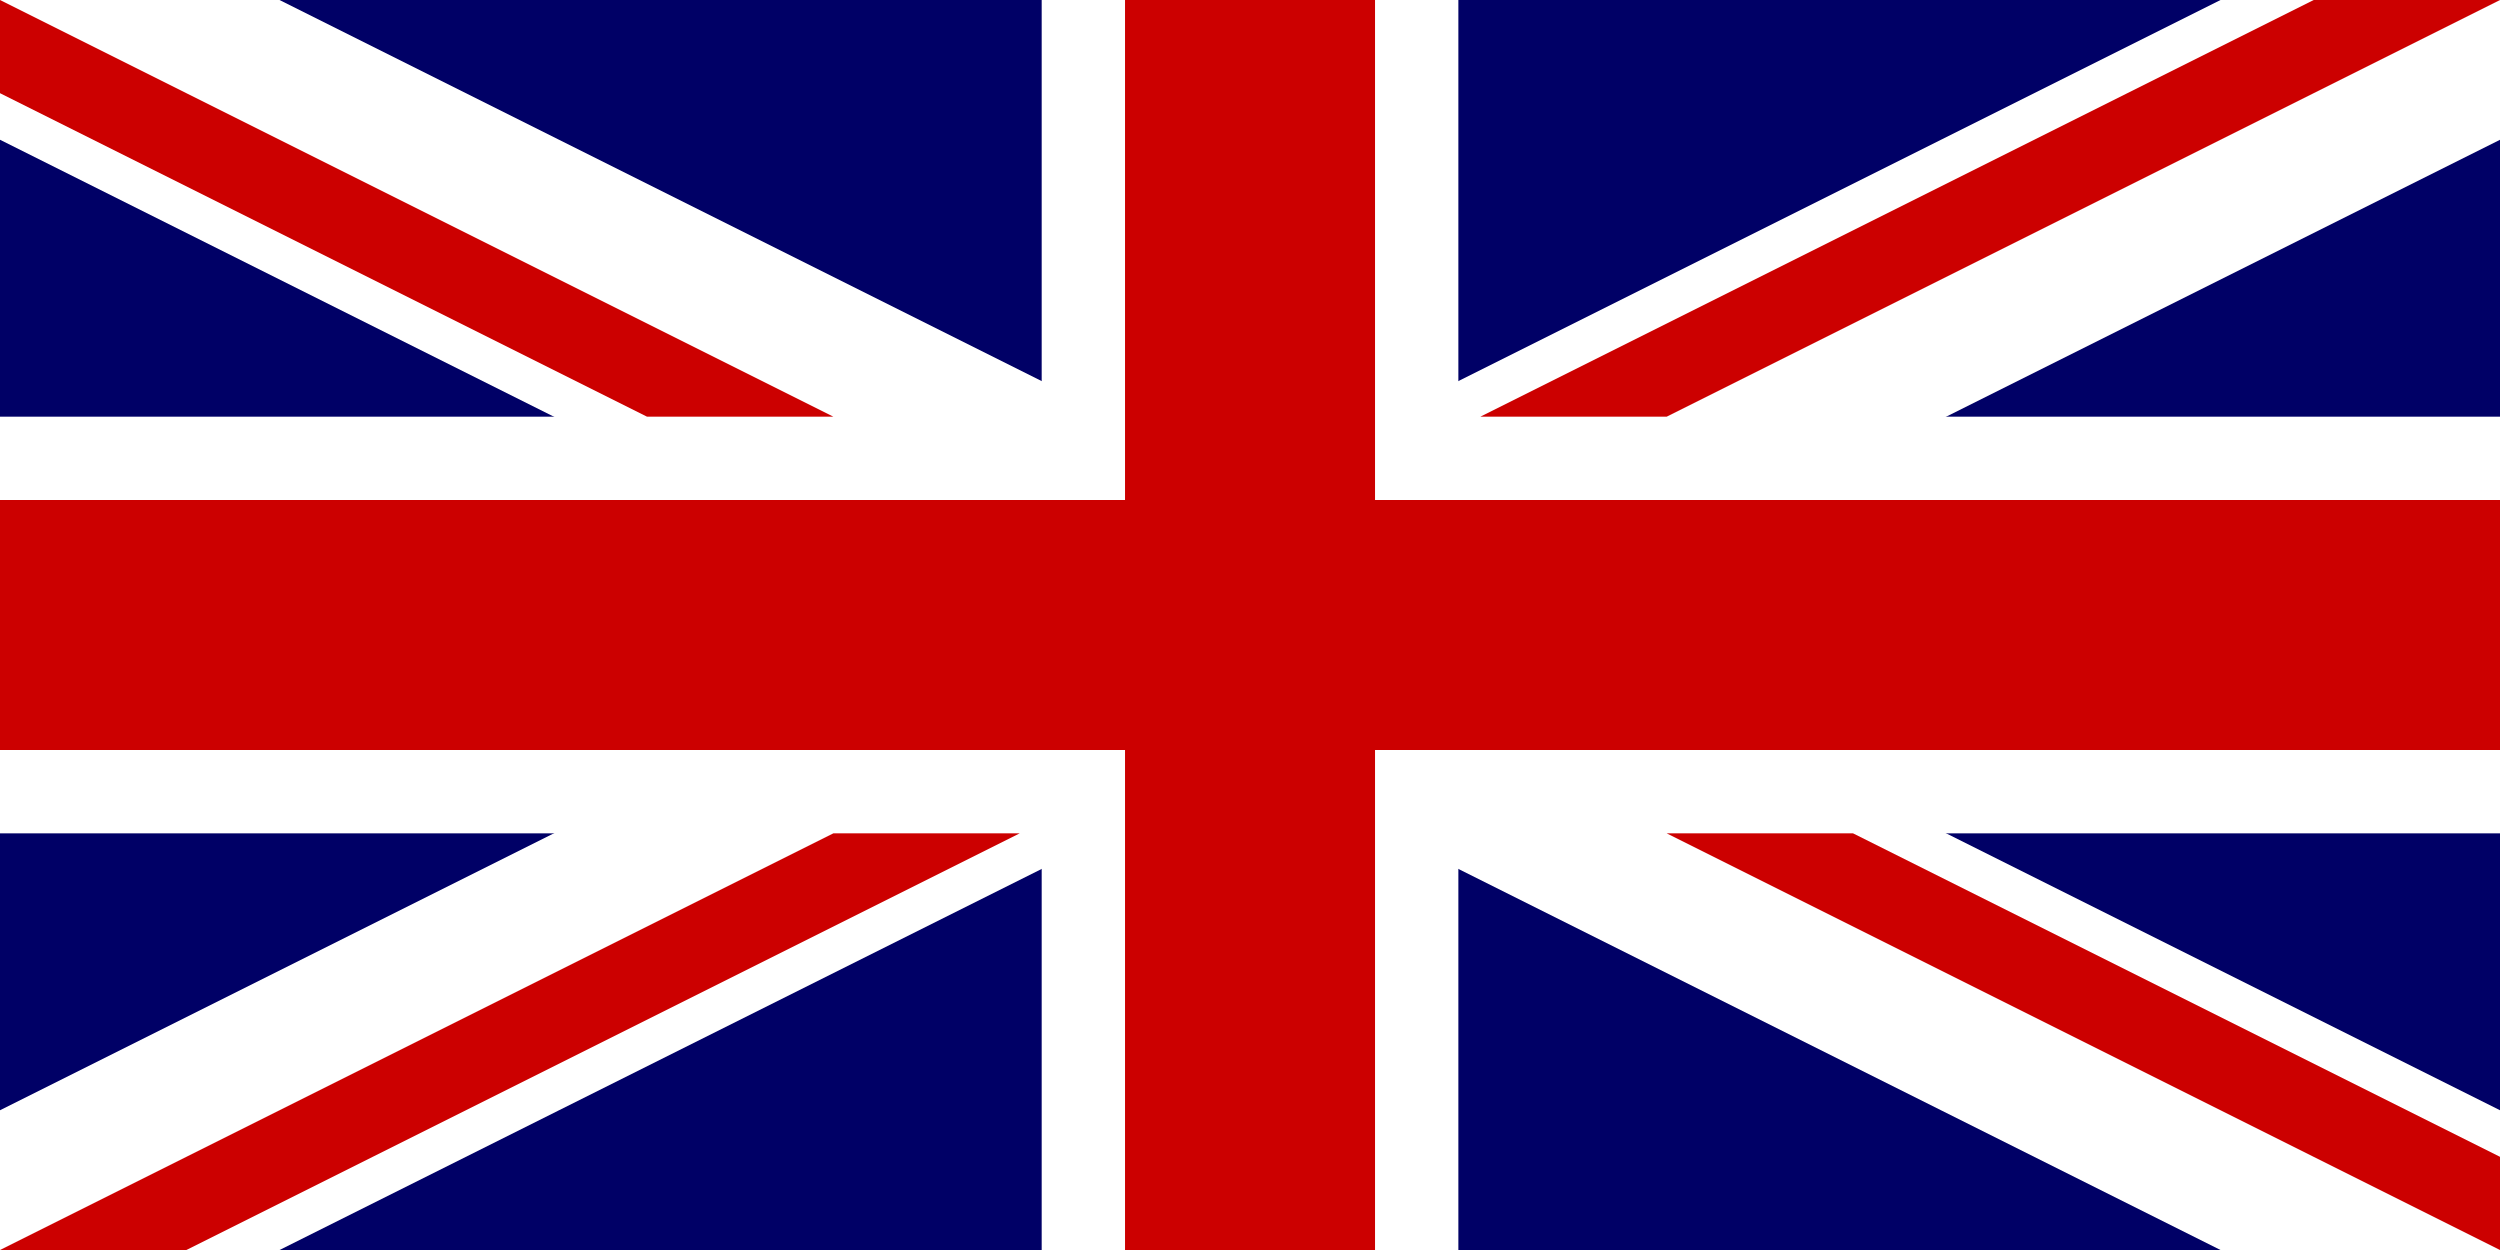 <svg viewBox="0 0 1000 500" xmlns="http://www.w3.org/2000/svg"><path d="M0 0h1000.02v500.01H0z" fill="#006"/><g font-size="12"><path d="M0 0v55.903l888.218 444.109h111.805v-55.903L111.806 0H0zm1000.02 0v55.901L111.802 500.01H-.003v-55.904L888.214-.004h111.806z" fill="#fff"/><path d="M416.675 0v500.01h166.67V0h-166.67zM0 166.67v166.67h1000.02V166.67H0z" fill="#fff"/><path d="M0 200.004v100.002h1000.02V200.004H0zM450.009 0v500.01h100.002V0H450.009zM0 500.01l333.34-166.67h74.536L74.536 500.01H0zM0 0l333.34 166.67h-74.536L-.002 37.27V0zm592.145 166.67L925.485 0h74.537l-333.34 166.67h-74.537zm407.875 333.34L666.68 333.34h74.536l258.806 129.4v37.27z" fill="#c00"/></g></svg>